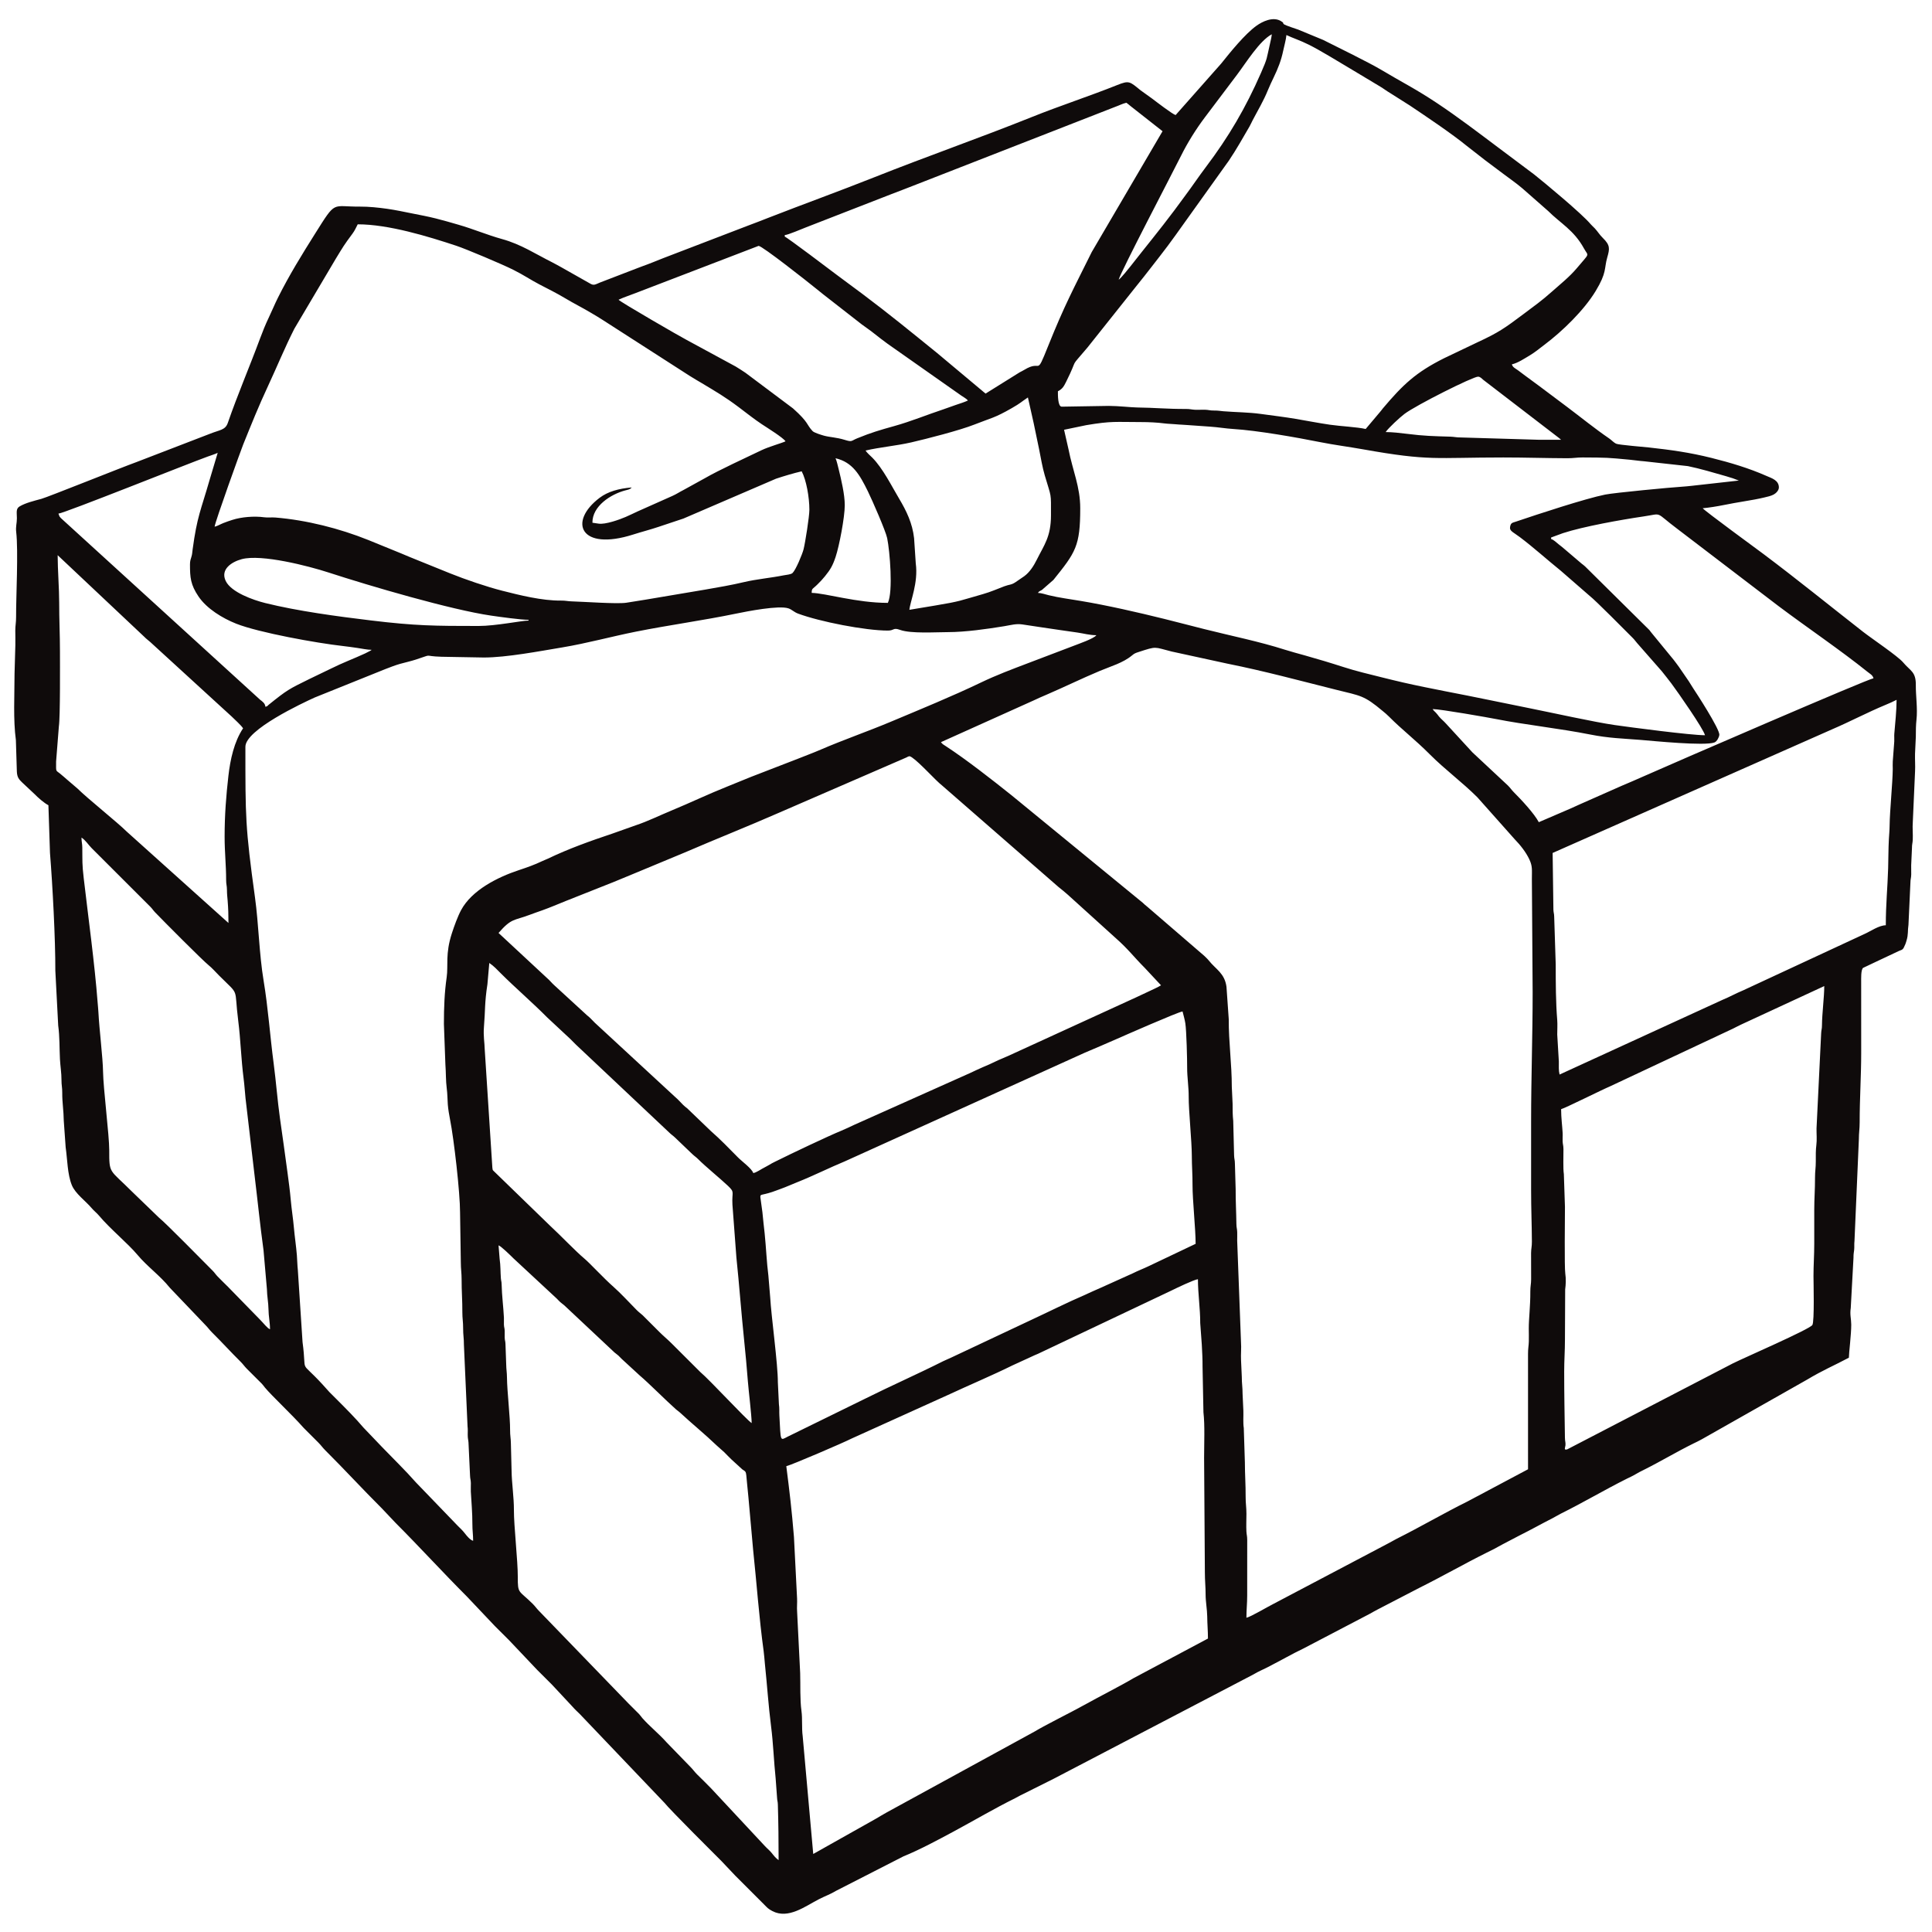 <?xml version="1.0" encoding="UTF-8" standalone="no"?><!DOCTYPE svg PUBLIC "-//W3C//DTD SVG 1.1//EN" "http://www.w3.org/Graphics/SVG/1.1/DTD/svg11.dtd"><svg width="100%" height="100%" viewBox="0 0 250 250" version="1.1" xmlns="http://www.w3.org/2000/svg" xmlns:xlink="http://www.w3.org/1999/xlink" xml:space="preserve" xmlns:serif="http://www.serif.com/" style="fill-rule:evenodd;clip-rule:evenodd;stroke-linejoin:round;stroke-miterlimit:2;"><path d="M101.746,189.725c0.702,-0.164 7.347,-3.016 8.464,-3.584l12.478,-5.643c2.666,-1.243 5.728,-2.533 8.328,-3.818l2.457,-1.127c0.315,-0.16 0.529,-0.234 0.83,-0.366l17.291,-8.196c0.575,-0.287 2.938,-1.421 3.418,-1.46c0,1.871 0.3,3.792 0.296,5.677l0.203,2.784c0.055,1.024 0.104,1.863 0.098,2.889l0.115,5.859c0.197,1.757 0.085,3.963 0.085,5.889l0.1,14.835c-0,1.098 0.098,1.875 0.096,2.89c-0.002,0.858 0.196,1.935 0.207,2.781c0.012,1.083 0.096,1.892 0.096,2.892l-9.617,5.12c-1.557,0.932 -4.604,2.478 -6.382,3.474c-1.596,0.893 -5.087,2.62 -6.423,3.434l-19.115,10.454c-0.269,0.164 -0.491,0.272 -0.76,0.436c-0.293,0.176 -0.528,0.324 -0.815,0.479l-6.372,3.584c-0.539,0.293 -1.043,0.605 -1.593,0.896l-1.366,-15.26c-0.141,-1.038 -0.015,-2.214 -0.155,-3.231c-0.21,-1.538 -0.121,-3.333 -0.169,-4.909l-0.396,-7.967c-0.044,-0.536 0.025,-1.146 -0.004,-1.688l-0.404,-7.959c-0.286,-3.487 -0.567,-5.86 -0.991,-9.165Zm-37.236,-28.576c0.301,0.081 1.561,1.311 1.916,1.668l5.626,5.227c0.167,0.169 0.274,0.291 0.446,0.45c0.215,0.199 0.286,0.21 0.499,0.398l6.523,6.121c0.211,0.187 0.283,0.199 0.498,0.398c0.171,0.159 0.279,0.281 0.447,0.449l2.335,2.146c1.066,0.89 3.445,3.283 4.684,4.375c0.214,0.188 0.283,0.198 0.498,0.398c1.565,1.456 3.236,2.801 4.777,4.284l0.948,0.844c0.335,0.338 0.601,0.618 0.944,0.948l1.404,1.283c0.134,0.102 0.102,0.061 0.24,0.159c0.345,0.247 0.209,0.225 0.557,3.525l0.597,6.672c0.466,4.382 0.768,8.798 1.367,13.168c0.085,0.618 0.094,1.009 0.16,1.633c0.287,2.726 0.455,5.402 0.807,8.153c0.276,2.15 0.353,4.491 0.585,6.684l0.184,2.504c0.021,0.438 0.088,0.416 0.102,0.893c0.073,2.424 0.097,4.682 0.097,7.172c-0.368,-0.247 -0.6,-0.559 -0.881,-0.911c-0.274,-0.343 -0.585,-0.577 -0.888,-0.905l-6.966,-7.47c-0.604,-0.627 -1.175,-1.177 -1.795,-1.79c-0.352,-0.349 -0.517,-0.618 -0.843,-0.948l-3.14,-3.234c-0.968,-1.099 -2.169,-2.041 -3.134,-3.137c-0.187,-0.213 -0.199,-0.284 -0.398,-0.498c-0.159,-0.172 -0.281,-0.279 -0.449,-0.447c-0.324,-0.323 -0.574,-0.574 -0.897,-0.896l-11.6,-11.996c-0.34,-0.338 -0.491,-0.599 -0.844,-0.948c-1.801,-1.78 -1.925,-1.239 -1.915,-3.462c0.009,-2.068 -0.512,-6.613 -0.502,-8.658c0.007,-1.642 -0.281,-3.481 -0.302,-5.075l-0.091,-3.593c-0.007,-0.61 -0.108,-0.96 -0.102,-1.69c0.015,-1.627 -0.388,-5.038 -0.403,-6.765c-0.006,-0.712 -0.093,-1.099 -0.099,-1.692l-0.096,-2.692c-0.022,-0.431 -0.078,-0.366 -0.1,-0.797c-0.016,-0.289 0.016,-0.606 0.001,-0.897c-0.023,-0.431 -0.078,-0.364 -0.101,-0.795c-0.015,-0.29 0.016,-0.607 0.001,-0.897c-0.078,-1.472 -0.261,-2.812 -0.297,-4.283c-0.011,-0.454 -0.066,-0.425 -0.097,-0.8c-0.066,-0.834 -0.031,-1.646 -0.162,-2.525l-0.141,-1.751Zm88.511,-30.267c0.115,0.49 0.269,0.948 0.36,1.532c0.15,0.948 0.243,4.746 0.236,5.737c-0.006,1.236 0.209,2.516 0.199,3.785c-0.012,1.69 0.401,5.785 0.404,7.561c0.002,1.405 0.099,2.462 0.093,3.889c-0.007,1.841 0.401,5.673 0.401,7.564l-6.073,2.888c-0.672,0.325 -1.369,0.581 -2.058,0.929l-4.117,1.857c-0.346,0.155 -0.67,0.305 -1.036,0.457c-0.431,0.179 -0.627,0.3 -1.024,0.47c-2.187,0.934 -4.942,2.309 -7.13,3.323l-10.155,4.78c-0.397,0.199 -0.7,0.295 -1.098,0.496c-3.181,1.603 -6.893,3.249 -10.088,4.846l-10.023,4.913c-0.981,0.504 -0.877,0.715 -1.062,-2.756c-0.029,-0.534 0.022,-0.912 -0.058,-1.435l-0.138,-2.849c0.008,-2.373 -0.854,-8.511 -0.996,-11.051l-0.23,-2.758c-0.223,-1.735 -0.294,-3.641 -0.485,-5.488c-0.088,-0.841 -0.21,-1.814 -0.286,-2.701l-0.266,-1.944c-0.017,-0.458 0.093,-0.211 1.525,-0.684c0.442,-0.147 0.674,-0.249 1.097,-0.398c0.781,-0.279 1.406,-0.575 2.127,-0.859c2.059,-0.814 4.232,-1.905 6.231,-2.731l30.978,-14.025c1.421,-0.606 2.757,-1.167 4.175,-1.798c0.637,-0.283 7.966,-3.505 8.497,-3.55Zm-89.707,-6.273c0.584,0.391 1.016,0.866 1.519,1.37c1.816,1.815 4.117,3.798 5.973,5.676l2.988,2.786c0.273,0.274 0.475,0.473 0.746,0.748l12.046,11.351c0.302,0.304 0.504,0.401 0.8,0.694l2.186,2.094c0.297,0.286 0.494,0.384 0.799,0.695c0.845,0.858 2.885,2.529 3.836,3.433c0.914,0.871 0.478,0.728 0.569,2.417l0.514,6.855c0.37,3.512 0.622,7.073 0.996,10.652c0.182,1.744 0.347,3.559 0.49,5.384c0.088,1.134 0.489,4.458 0.489,5.384c-0.744,-0.499 -5.415,-5.576 -6.64,-6.6l-3.739,-3.729c-0.534,-0.535 -1.008,-0.908 -1.543,-1.443l-2.191,-2.19c-0.318,-0.28 -0.481,-0.38 -0.796,-0.697c-0.952,-0.961 -1.996,-2.114 -2.988,-2.988c-1.285,-1.131 -3.024,-3.034 -3.737,-3.63c-1.148,-0.96 -3.098,-3.013 -4.526,-4.334l-7.125,-6.913c-0.283,-0.286 -0.201,-0.134 -0.269,-0.527l-0.99,-15.34c-0.01,-0.79 -0.197,-1.682 -0.098,-2.879c0.18,-2.174 0.073,-3.087 0.45,-5.523l0.241,-2.746Zm138.693,18.918c0.476,-0.111 5.417,-2.574 6.314,-2.945l15.923,-7.475c0.388,-0.186 0.701,-0.37 1.062,-0.531l10.752,-4.979c0,1.421 -0.285,3.523 -0.296,5.08c-0.003,0.517 -0.08,0.547 -0.103,0.993l-0.601,12.342c-0.009,0.681 0.067,1.512 -0.024,2.167c-0.083,0.612 -0.075,1.358 -0.071,2.119c0.005,0.823 -0.103,1.244 -0.1,2.09c0.005,1.528 -0.1,2.699 -0.1,4.182l-0,4.38c-0,1.521 -0.099,2.737 -0.099,4.182c0,0.724 0.139,5.898 -0.147,6.325c-0.38,0.568 -8.791,4.217 -10.274,4.959l-21.446,11.131c-0.495,0.146 -0.252,-0.233 -0.227,-0.529c0.033,-0.389 -0.063,-0.483 -0.069,-0.973c-0.042,-2.919 -0.096,-5.602 -0.096,-8.567c0,-1.464 0.099,-2.657 0.099,-4.182l0.028,-6.444c0.081,-0.59 0.122,-1.352 0.015,-2.061c-0.125,-0.824 -0.043,-7.219 -0.043,-8.62l-0.141,-4.239c-0.116,-0.767 -0.042,-2.314 -0.053,-3.232c-0.007,-0.514 -0.08,-0.548 -0.105,-0.991c-0.019,-0.354 0.021,-0.743 0.001,-1.096c-0.047,-0.881 -0.199,-1.978 -0.199,-3.086Zm-137.497,-22.8c1.69,-1.945 1.965,-1.565 4.026,-2.347c0.571,-0.217 1.045,-0.376 1.611,-0.577c1.075,-0.384 2.01,-0.792 3.067,-1.216l6.201,-2.46c1.083,-0.434 2.043,-0.856 3.1,-1.282l6.117,-2.544c3.981,-1.72 8.148,-3.369 12.116,-5.11l16.532,-7.171c0.321,-0.164 0.378,-0.247 0.711,-0.022c1.084,0.736 3.048,2.978 3.925,3.655l15.052,13.123c0.404,0.329 0.757,0.601 1.145,0.947l6.271,5.677c1.607,1.415 2.339,2.437 3.734,3.832l2.116,2.265c-0.383,0.257 -1.142,0.569 -1.593,0.797c-0.532,0.269 -1.064,0.481 -1.626,0.763l-16.528,7.567c-0.574,0.268 -1.129,0.464 -1.661,0.728c-0.526,0.262 -1.062,0.498 -1.649,0.741c-0.559,0.231 -1.109,0.516 -1.636,0.752l-15,6.706c-0.554,0.257 -1.113,0.535 -1.641,0.749c-1.698,0.691 -6.668,3.056 -8.216,3.832c-0.3,0.149 -0.501,0.238 -0.796,0.396c-0.311,0.168 -0.429,0.269 -0.762,0.434c-0.687,0.342 -1.269,0.796 -1.661,0.829c-0.146,-0.55 -1.466,-1.508 -1.967,-2.016c-1.266,-1.28 -2.205,-2.267 -3.533,-3.436l-3.047,-2.927c-0.245,-0.195 -0.304,-0.219 -0.54,-0.456c-0.328,-0.33 -0.65,-0.702 -0.998,-0.992l-10.402,-9.611c-0.355,-0.351 -0.636,-0.681 -1.018,-0.973l-4.206,-3.859c-0.365,-0.32 -0.629,-0.679 -1.001,-0.991l-6.243,-5.803Zm-53.964,-12.346c0.546,0.365 0.862,0.911 1.318,1.371l7.569,7.563c0.292,0.29 0.371,0.467 0.644,0.75c1.115,1.158 6.143,6.215 6.912,6.828c0.439,0.351 0.933,0.913 1.354,1.335c2.754,2.754 1.911,1.349 2.485,5.878c0.314,2.472 0.365,4.898 0.696,7.467c0.116,0.899 0.151,1.636 0.246,2.543l1.16,9.892c0.403,3.294 0.718,6.489 1.17,9.782l0.439,5.036c0.006,0.79 0.196,1.796 0.202,2.586c0.008,0.917 0.198,1.706 0.198,2.59c-0.32,-0.086 -0.824,-0.774 -1.369,-1.319l-4.082,-4.182c-0.469,-0.469 -0.886,-0.865 -1.346,-1.342c-0.273,-0.284 -0.352,-0.459 -0.644,-0.75c-1.3,-1.294 -6.005,-6.106 -6.911,-6.829l-3.495,-3.375c-2.948,-2.953 -2.962,-2.241 -2.958,-5.405c0.001,-1.896 -0.771,-7.967 -0.801,-10.151c-0.024,-1.733 -0.492,-5.523 -0.599,-7.665c-0.019,-0.399 -0.066,-0.795 -0.104,-1.29c-0.368,-4.867 -1.214,-11.067 -1.794,-16.028c-0.226,-1.931 -0.164,-2.197 -0.187,-3.995c-0.007,-0.566 -0.103,-0.687 -0.103,-1.29Zm111.213,-12.346l11.948,-5.377c0.557,-0.271 1.117,-0.508 1.721,-0.768c2.338,-1.007 4.524,-2.082 6.883,-3.072c1.43,-0.602 3.005,-1.034 4.169,-2.004c0.316,-0.264 0.432,-0.306 0.852,-0.443c2.413,-0.788 1.967,-0.644 4.276,-0.065l7.196,1.566c4.843,0.968 9.395,2.209 14.13,3.392c3.158,0.79 3.55,0.693 6.005,2.758c0.341,0.286 0.474,0.384 0.791,0.702c1.739,1.75 3.297,2.896 5.327,4.929c1.939,1.944 4.179,3.582 6.122,5.526l4.828,5.427c0.703,0.721 1.443,1.646 1.887,2.593c0.423,0.903 0.33,1.325 0.33,2.558l0.099,14.635c-0,5.68 -0.199,11.034 -0.199,16.728l-0,8.961c-0,2.314 0.089,4.299 0.101,6.573c0.003,0.669 -0.098,0.903 -0.105,1.487l0.007,3.393c-0.001,0.641 -0.108,0.891 -0.104,1.588c0.01,1.875 -0.205,3.541 -0.2,4.778c0.002,0.556 0.022,1.147 0.005,1.699c-0.016,0.555 -0.105,0.898 -0.103,1.589l0.001,14.935l-7.865,4.182c-3.074,1.524 -6.058,3.276 -9.128,4.811c-0.445,0.222 -0.7,0.403 -1.16,0.631l-14.802,7.801c-0.735,0.363 -2.885,1.65 -3.486,1.79c-0,-1.083 0.1,-1.79 0.1,-2.887l0.003,-7.172c0,-0.547 -0.079,-0.64 -0.103,-1.091c-0.038,-0.716 -0.001,-1.562 0.001,-2.291c0.001,-0.88 -0.106,-1.348 -0.101,-2.19c0.008,-1.626 -0.099,-2.917 -0.099,-4.48l-0.142,-4.439c-0.108,-0.718 -0.03,-1.478 -0.054,-2.236l-0.102,-2.187c0.002,-0.88 -0.105,-1.348 -0.1,-2.189l-0.1,-2.191c-0.039,-0.733 0.055,-1.564 -0.004,-2.285l-0.494,-13.147c0.002,-0.357 0.015,-0.745 0.004,-1.099c-0.015,-0.501 -0.1,-0.551 -0.106,-1.089c-0.021,-1.608 -0.101,-2.888 -0.096,-4.484l-0.096,-3.289c-0.006,-0.537 -0.091,-0.587 -0.106,-1.088l-0.112,-4.469c-0.078,-0.699 -0.08,-1.372 -0.081,-2.208l-0.103,-2.187c0.001,-2.972 -0.409,-5.754 -0.396,-8.764l-0.293,-4.188c-0.242,-1.76 -1.367,-2.243 -2.284,-3.392c-0.19,-0.239 -0.366,-0.386 -0.587,-0.607l-7.378,-6.361c-0.27,-0.218 -0.329,-0.261 -0.585,-0.51l-16.966,-13.9c-2.486,-1.988 -5.844,-4.617 -8.489,-6.346c-0.284,-0.185 -0.486,-0.282 -0.657,-0.537Zm122.264,23.696c-0.873,-0 -1.992,0.784 -2.689,1.094l-15.772,7.327c-0.934,0.385 -1.791,0.87 -2.661,1.223l-21.094,9.672c-0.137,-0.591 -0.086,-0.991 -0.094,-1.697l-0.207,-3.478c-0.001,-0.585 0.045,-1.323 -0.002,-1.89c-0.185,-2.239 -0.194,-4.758 -0.194,-7.174l-0.198,-6.174c-0.01,-0.479 -0.077,-0.454 -0.101,-0.894l-0.1,-7.368l36.171,-16.001c2.215,-0.946 4.589,-2.198 6.898,-3.157c0.472,-0.196 1.025,-0.437 1.437,-0.656c0,1.399 -0.178,2.979 -0.294,4.387c-0.026,0.32 0.012,0.671 -0.005,0.991l-0.194,2.593c-0.025,0.313 0.002,0.676 -0.001,0.994c-0.02,1.832 -0.385,5.409 -0.406,7.261c-0.009,0.729 -0.065,1.211 -0.096,1.795c-0.071,1.322 -0.055,2.441 -0.096,3.787c-0.075,2.525 -0.302,4.623 -0.302,7.365Zm-186.583,12.744l0.194,5.283c0.081,0.995 0.043,2.119 0.177,3.107c0.089,0.656 0.086,1.404 0.135,2.058c0.043,0.576 0.175,1.372 0.283,1.906c0.52,2.611 1.302,9.516 1.302,12.039l0.099,6.471c0,0.87 0.105,1.43 0.102,2.188c-0.006,1.561 0.106,2.752 0.096,4.286c-0.004,0.792 0.107,1.237 0.101,2.089c-0.005,0.847 0.106,1.266 0.1,2.09l0.471,10.582c0.048,0.351 0.024,0.713 0.023,1.072c0,0.51 0.066,0.608 0.098,0.997l0.201,4.279c0.014,0.492 0.092,0.497 0.107,0.99c0.01,0.356 -0.024,0.744 -0.005,1.098c0.075,1.385 0.205,2.746 0.201,4.182c-0.004,0.88 0.098,1.345 0.098,2.189c-0.387,-0.103 -0.806,-0.618 -1.052,-0.937c-0.33,-0.427 -0.593,-0.658 -0.963,-1.028l-5.375,-5.577c-1.391,-1.579 -2.919,-3.054 -4.384,-4.577l-2.433,-2.545c-0.944,-1.129 -2.358,-2.548 -3.39,-3.581c-0.356,-0.355 -0.639,-0.639 -0.996,-0.994l-0.945,-1.048c-3.071,-3.321 -1.945,-1.046 -2.537,-5.426l-0.61,-9.347c-0.071,-0.662 -0.072,-1.22 -0.122,-1.87c-0.089,-1.156 -0.286,-2.418 -0.387,-3.594c-0.104,-1.195 -0.3,-2.369 -0.405,-3.579c-0.102,-1.184 -0.267,-2.357 -0.424,-3.558c-0.296,-2.255 -0.647,-4.678 -0.972,-6.993c-0.328,-2.332 -0.503,-4.743 -0.821,-7.144c-0.467,-3.531 -0.711,-7.151 -1.293,-10.654c-0.587,-3.525 -0.638,-7.318 -1.123,-10.825c-1.259,-9.096 -1.238,-10.423 -1.238,-19.472c-0,-2.205 7.394,-5.659 8.962,-6.371l9.159,-3.685c0.568,-0.225 1.342,-0.518 1.912,-0.676c0.685,-0.189 1.358,-0.335 2.034,-0.554c2.394,-0.779 0.76,-0.436 3.319,-0.36l5.479,0.097c2.92,0 7.215,-0.822 10.142,-1.308c3.204,-0.533 6.301,-1.394 9.513,-2.036c4.267,-0.853 8.707,-1.451 12.995,-2.339c1.405,-0.29 5.501,-1.098 6.761,-0.674c0.438,0.148 0.717,0.482 1.223,0.67c2.825,1.054 8.714,2.202 11.637,2.202c0.855,-0 0.648,-0.425 1.579,-0.089c1.404,0.507 4.627,0.289 6.187,0.289c2.233,-0 5.132,-0.409 7.298,-0.768c0.897,-0.148 1.517,-0.348 2.352,-0.225c1.594,0.232 3.152,0.485 4.769,0.711c0.751,0.105 1.53,0.217 2.351,0.338c0.828,0.121 1.563,0.342 2.445,0.342c-0.327,0.448 -2.325,1.129 -2.844,1.337l-6.059,2.304c-2.021,0.769 -4.056,1.532 -5.998,2.465c-3.717,1.786 -7.899,3.495 -11.724,5.102c-2.99,1.256 -6.079,2.318 -9.047,3.598c-1.011,0.438 -1.948,0.777 -2.987,1.195l-6.03,2.332c-1.006,0.402 -1.996,0.821 -3.044,1.238c-2.467,0.98 -4.856,2.13 -7.312,3.144c-1.476,0.608 -2.977,1.354 -4.505,1.865l-3.087,1.095c-2.8,0.936 -5.651,1.951 -8.317,3.232c-0.287,0.138 -0.477,0.193 -0.765,0.331c-0.96,0.461 -1.947,0.812 -3.016,1.165c-2.782,0.921 -6.089,2.598 -7.472,5.173c-0.435,0.81 -0.884,2.049 -1.19,2.991c-0.873,2.677 -0.455,4.168 -0.675,5.697c-0.284,1.961 -0.358,3.909 -0.358,6.015Zm10.952,-52.27l0,0.098c-0.879,0 -4.221,0.698 -6.471,0.698c-5.682,-0 -8.147,-0.018 -13.922,-0.716c-4.317,-0.52 -9.497,-1.213 -13.677,-2.251c-1.549,-0.384 -4.408,-1.389 -5.112,-2.854c-0.733,-1.522 0.787,-2.479 2.064,-2.823c2.568,-0.691 8.693,0.897 11.195,1.711c5.435,1.771 15.913,4.843 21.09,5.594c1.124,0.164 3.865,0.543 4.833,0.543Zm-60.932,-8.364l11.175,10.528c0.316,0.323 0.477,0.417 0.796,0.698l10.554,9.657c0.423,0.423 1.174,1.078 1.469,1.519c-1.158,1.729 -1.66,4.049 -1.9,6.164c-0.291,2.563 -0.489,5.016 -0.489,7.874c-0,1.98 0.196,3.687 0.196,5.58c-0,0.599 0.102,0.721 0.106,1.286c0.005,0.622 0.052,0.924 0.09,1.403c0.08,0.99 0.106,1.848 0.106,2.882l-13.166,-11.825c-1.166,-1.166 -5.078,-4.285 -6.373,-5.574l-1.395,-1.194c-0.244,-0.232 -0.444,-0.373 -0.697,-0.597c-0.764,-0.675 -0.672,-0.18 -0.672,-1.718l0.357,-4.523c0.188,-1.241 0.141,-8.358 0.141,-9.715c0,-2.213 -0.104,-4.122 -0.099,-6.273c0.004,-1.774 -0.199,-4.348 -0.199,-6.172Zm193.252,-2.29l1.53,-0.561c2.619,-0.86 7.56,-1.741 10.389,-2.156c2.631,-0.386 1.384,-0.666 4.423,1.608l13.101,9.998c3.715,2.789 7.995,5.678 11.51,8.503c0.32,0.258 0.652,0.404 0.765,0.828c-0.678,0.057 -26.058,11.044 -29.804,12.71c-0.943,0.42 -1.756,0.772 -2.712,1.172l-5.384,2.381c-0.91,0.424 -1.769,0.794 -2.695,1.188l-2.715,1.168c-0.592,-1.119 -2.276,-2.925 -3.213,-3.857c-0.329,-0.327 -0.458,-0.567 -0.794,-0.898l-4.582,-4.279l-3.434,-3.735c-0.292,-0.331 -0.608,-0.562 -0.891,-0.901c-0.185,-0.222 -0.185,-0.273 -0.402,-0.495c-0.197,-0.202 -0.272,-0.245 -0.424,-0.472c0.995,0 7.256,1.104 8.173,1.286c3.728,0.743 8.195,1.209 12.228,2.009c2.398,0.476 4.215,0.512 6.476,0.693c1.576,0.127 8.363,0.817 9.597,0.328c0.304,-0.12 0.576,-0.614 0.625,-0.966c0.1,-0.722 -3.09,-5.608 -3.368,-6.017c-0.217,-0.323 -0.373,-0.613 -0.575,-0.918l-1.296,-1.89c-0.217,-0.307 -0.445,-0.595 -0.683,-0.911l-2.825,-3.446c-0.166,-0.187 -0.15,-0.207 -0.304,-0.394l-8.308,-8.22c-0.203,-0.196 -0.244,-0.199 -0.439,-0.356l-2.151,-1.833c-0.302,-0.27 -0.549,-0.455 -0.878,-0.714c-0.28,-0.22 -0.609,-0.566 -0.94,-0.654l0,-0.199Zm-92.594,-10.255c2.217,0.516 3.132,2.141 4.184,4.28c0.559,1.135 2.308,5.135 2.499,6.063c0.344,1.678 0.782,6.927 0.088,8.374c-4.056,0 -8.01,-1.252 -9.857,-1.294c0.014,-0.637 0.097,-0.441 0.772,-1.119c0.393,-0.396 0.593,-0.595 0.952,-1.039c0.696,-0.864 0.99,-1.347 1.376,-2.507c0.465,-1.394 1.181,-5.115 1.181,-6.685c0,-1.367 -0.453,-3.299 -0.776,-4.601c-0.102,-0.41 -0.271,-1.164 -0.419,-1.472Zm-83.534,13.74c0,1.675 0.066,2.627 1.113,4.163c1.07,1.571 3.09,2.8 4.861,3.504c2.935,1.165 10.468,2.519 13.832,2.894c0.582,0.065 1.196,0.153 1.844,0.247c0.58,0.084 1.31,0.243 1.847,0.243c-0.105,0.092 0.032,-0 -0.171,0.128l-0.658,0.337c-1.465,0.68 -2.85,1.176 -4.547,2.024l-2.687,1.296c-2.627,1.298 -2.804,1.357 -5.244,3.319c-0.258,0.208 -0.083,0.171 -0.433,0.264c-0.038,-0.46 -0.393,-0.68 -0.683,-0.909l-25.78,-23.505c-0.296,-0.326 -0.141,-0.206 -0.319,-0.577c0.797,-0.065 16.793,-6.475 19.304,-7.379c0.364,-0.131 0.962,-0.321 1.306,-0.486l-1.031,3.45c-1.172,4.072 -1.623,4.725 -2.211,9.039c-0.06,0.436 -0.045,0.583 -0.152,0.943c-0.101,0.337 -0.191,0.538 -0.191,1.005Zm87.418,-14.735c1.894,-0.442 3.975,-0.611 5.914,-1.056c1.992,-0.458 6.273,-1.557 8.153,-2.301c2.222,-0.879 2.593,-0.832 4.845,-2.124c1.196,-0.686 1.186,-0.781 2.096,-1.39c0.514,2.212 0.991,4.407 1.451,6.712c0.231,1.154 0.427,2.337 0.727,3.357c0.886,3.014 0.808,2.142 0.808,5.165c-0,2.806 -0.894,3.865 -1.825,5.741c-0.409,0.825 -0.926,1.635 -1.631,2.153l-1.122,0.769c-0.575,0.39 -0.778,0.281 -1.455,0.537c-0.95,0.359 -1.75,0.723 -2.771,1.013c-3.064,0.869 -2.798,0.912 -6.187,1.478l-3.329,0.554c0.09,-1.07 1.169,-3.484 0.824,-6l-0.217,-3.267c-0.219,-1.938 -0.98,-3.514 -1.943,-5.127c-0.93,-1.557 -2.09,-3.907 -3.466,-5.296c-0.313,-0.316 -0.634,-0.562 -0.872,-0.918Zm-34.549,9.457l-0.794,-0.116c-0.022,-2.158 2.381,-3.689 4.258,-4.185c0.318,-0.085 0.631,-0.124 0.817,-0.378c-1.678,0.14 -3.077,0.533 -4.141,1.336c-4.097,3.092 -2.539,6.952 4.353,4.75c1.098,-0.351 2.232,-0.638 3.285,-0.995l3.211,-1.071l11.973,-5.153c1.074,-0.355 2.211,-0.698 3.322,-0.958c0.599,1.131 0.996,3.348 0.996,4.978c0,0.86 -0.536,4.263 -0.754,5.12c-0.159,0.623 -0.992,2.645 -1.422,3.059c-0.212,0.204 -0.795,0.231 -1.185,0.31c-1.598,0.322 -3.512,0.491 -5.102,0.87c-1.569,0.376 -3.414,0.693 -5.004,0.968l-7.669,1.293c-0.921,0.135 -1.734,0.292 -2.577,0.412c-1.224,0.173 -5.394,-0.133 -7.056,-0.181c-0.532,-0.014 -0.745,-0.107 -1.391,-0.101c-2.447,0.024 -5.345,-0.704 -7.586,-1.275c-2.008,-0.51 -4.778,-1.456 -6.722,-2.239l-4.253,-1.721c-0.735,-0.308 -1.391,-0.55 -2.113,-0.873l-4.243,-1.731c-3.729,-1.496 -7.979,-2.576 -12.025,-2.909c-0.48,-0.04 -0.98,0.033 -1.461,-0.033c-1.262,-0.173 -2.922,-0.042 -4.098,0.337c-0.381,0.124 -0.777,0.254 -1.178,0.415c-0.395,0.158 -0.769,0.387 -1.123,0.47c0.053,-0.639 3.443,-10.011 3.698,-10.639c1.131,-2.795 1.971,-4.902 3.204,-7.548c1.166,-2.502 2.178,-4.992 3.418,-7.436l5.368,-9.067c0.959,-1.566 1.033,-1.729 2.149,-3.228c0.312,-0.418 0.442,-0.756 0.681,-1.211c3.996,0 9.108,1.567 12.758,2.775c1.262,0.418 5.904,2.375 7.354,3.1c1.391,0.696 2.258,1.306 3.384,1.893c1.149,0.598 2.257,1.143 3.367,1.81c1.124,0.675 2.239,1.224 3.373,1.904c0.57,0.342 1.067,0.622 1.605,0.983l11.091,7.13c0.542,0.351 1.048,0.63 1.617,0.972c1.851,1.114 2.97,1.754 4.764,3.102c0.999,0.75 1.942,1.511 2.978,2.198c0.648,0.43 2.741,1.724 3.067,2.211c-0.517,0.248 -2.143,0.688 -3.122,1.159c-1.928,0.93 -5.504,2.565 -7.328,3.624l-2.76,1.521c-0.522,0.261 -0.899,0.529 -1.427,0.763l-4.547,2.025c-0.516,0.242 -0.97,0.464 -1.496,0.693c-0.789,0.344 -2.657,1.012 -3.514,0.867Zm113.802,-19.016c0.298,-0 0.497,0.26 0.683,0.412l9.743,7.481c0.127,0.099 0.224,0.183 0.326,0.272l-2.887,-0l-10.058,-0.298c-0.639,0.004 -0.86,-0.089 -1.389,-0.105c-2.163,-0.064 -3.423,-0.086 -5.607,-0.366c-0.84,-0.107 -1.935,-0.228 -2.76,-0.228c0.362,-0.539 1.847,-1.908 2.431,-2.347c1.518,-1.144 8.851,-4.821 9.518,-4.821Zm-53.566,6.871l2.886,-0.6c3.318,-0.554 3.717,-0.397 7.07,-0.397c1.027,0 2.15,0.056 3.015,0.172c0.465,0.064 1.086,0.069 1.48,0.112c0.503,0.056 1.066,0.053 1.493,0.1l2.977,0.21c1.021,0.069 1.994,0.242 2.983,0.302c3.103,0.191 8.16,1.084 11.242,1.701c1.784,0.358 3.678,0.598 5.542,0.93c8.687,1.549 9.285,1.053 18.163,1.053c2.811,-0 5.394,0.089 8.263,0.1c0.82,0.003 1.217,-0.105 1.991,-0.101c3.218,0.019 3.154,0.015 6.084,0.291c0.655,0.062 1.269,0.163 1.886,0.205l5.646,0.624c1.535,0.312 3.43,0.873 4.962,1.312c0.335,0.097 0.522,0.173 0.838,0.257l0.796,0.299l-6.09,0.68c-0.492,0.052 -0.832,0.089 -1.277,0.117c-1.463,0.09 -8.736,0.778 -9.933,1.019c-2.582,0.522 -8.663,2.523 -11.538,3.497c-0.464,0.157 -0.657,0.137 -0.758,0.648c-0.113,0.565 0.309,0.649 1.264,1.364c1.698,1.273 3.587,2.974 5.302,4.356l3.673,3.196c0.859,0.663 4.74,4.615 5.594,5.458c0.284,0.281 0.35,0.417 0.597,0.697l3.21,3.66c0.407,0.52 0.811,1.012 1.224,1.563c0.847,1.133 4.162,5.885 4.351,6.701c-1.832,-0 -9.573,-1.014 -11.718,-1.324c-2.597,-0.375 -8.084,-1.591 -10.973,-2.169c-1.782,-0.357 -3.596,-0.724 -5.377,-1.095c-3.456,-0.723 -7.529,-1.447 -10.922,-2.221c-1.867,-0.427 -3.478,-0.85 -5.277,-1.295c-1.747,-0.433 -3.297,-0.992 -4.981,-1.49c-0.89,-0.263 -1.723,-0.508 -2.547,-0.74c-0.873,-0.244 -1.707,-0.46 -2.554,-0.73c-3.334,-1.066 -6.928,-1.785 -10.467,-2.676c-1.741,-0.438 -3.393,-0.877 -5.157,-1.314c-3.476,-0.861 -7.317,-1.74 -10.815,-2.327c-1.358,-0.229 -2.807,-0.413 -4.14,-0.739c-0.408,-0.099 -0.942,-0.289 -1.394,-0.3c0.193,-0.263 0.219,-0.195 0.518,-0.379l1.489,-1.298c2.881,-3.58 3.47,-4.376 3.47,-9.275c0,-2.785 -0.962,-4.814 -1.519,-7.641l-0.572,-2.513Zm-57.648,-16.827c0.667,-0.32 1.485,-0.574 2.219,-0.867l15.902,-6.102c0.461,-0 6.255,4.562 7.536,5.606c0.298,0.242 0.546,0.447 0.827,0.666l4.979,3.883c0.551,0.414 1.108,0.774 1.661,1.225c0.578,0.473 1.097,0.843 1.694,1.293l9.53,6.7c0.3,0.217 0.665,0.38 0.854,0.638c-0.398,0.192 -1.051,0.402 -1.531,0.561c-0.616,0.203 -1.013,0.373 -1.617,0.572c-2.125,0.703 -4.21,1.569 -6.388,2.175c-1.866,0.519 -2.98,0.846 -4.787,1.584c-0.821,0.335 -0.618,0.508 -1.619,0.198c-1.05,-0.324 -1.914,-0.336 -2.651,-0.534c-0.331,-0.089 -1.3,-0.387 -1.496,-0.595c-0.834,-0.882 -0.441,-1.063 -2.538,-2.939l-6.147,-4.606c-0.428,-0.285 -0.806,-0.535 -1.275,-0.817l-6.326,-3.43c-0.719,-0.364 -8.618,-4.927 -8.827,-5.211m96.677,16.726l-31.961,-19.315m31.961,19.315c-1.082,-0.252 -3.251,-0.354 -4.624,-0.553c-1.565,-0.227 -2.895,-0.5 -4.422,-0.755c-1.475,-0.247 -2.95,-0.424 -4.536,-0.641c-1.618,-0.221 -3.152,-0.211 -4.832,-0.346c-0.432,-0.034 -0.627,-0.095 -1.203,-0.092c-0.579,0.003 -0.675,-0.09 -1.188,-0.105c-0.423,-0.013 -0.88,0.027 -1.299,0.004c-0.462,-0.025 -0.614,-0.105 -1.192,-0.103c-2.385,0.01 -4.015,-0.165 -6.279,-0.192c-0.791,-0.01 -2.42,-0.204 -3.68,-0.204l-6.073,0.1c-0.517,0 -0.498,-1.526 -0.498,-1.991c0.582,-0.307 0.758,-0.612 1.065,-1.226c1.738,-3.489 0.234,-1.447 2.749,-4.42l6.265,-7.872c0.741,-0.905 1.382,-1.737 2.11,-2.669c0.711,-0.911 1.348,-1.734 2.035,-2.644c0.352,-0.469 0.665,-0.924 1.009,-1.38l6.892,-9.637c0.978,-1.452 1.797,-2.92 2.663,-4.406c0.149,-0.258 0.265,-0.532 0.401,-0.794c0.677,-1.3 1.407,-2.488 2.006,-3.967c0.193,-0.475 0.469,-1.059 0.716,-1.574c0.58,-1.206 0.978,-2.2 1.254,-3.526c0.124,-0.6 0.355,-1.382 0.405,-1.983c0.819,0.393 1.748,0.674 2.922,1.261c1.513,0.757 3.755,2.149 5.3,3.062l3.921,2.352c0.435,0.261 0.797,0.547 1.266,0.824l2.562,1.621c2.116,1.417 5.418,3.632 7.396,5.248l2.349,1.833c0.829,0.618 1.563,1.171 2.391,1.791c0.845,0.636 1.623,1.17 2.429,1.852l3.339,2.933c1.598,1.598 3.324,2.463 4.625,4.834c0.593,1.082 0.818,0.48 -0.893,2.527c-0.959,1.147 -2.17,2.104 -3.28,3.092c-1.279,1.14 -2.263,1.839 -3.619,2.855c-2.477,1.857 -3.246,2.406 -5.983,3.673l-4.314,2.059c-3.696,1.848 -5.343,3.437 -7.935,6.501c-0.169,0.199 -0.164,0.242 -0.352,0.444l-1.868,2.214Zm-49.185,-4.58l-6.286,-5.263c-3.419,-2.767 -6.111,-4.978 -9.672,-7.651c-1.13,-0.849 -2.18,-1.606 -3.314,-2.461c-0.629,-0.475 -6.418,-4.857 -6.714,-4.936l-0,-0.198c0.484,-0.041 2.194,-0.797 2.773,-1.012l11.037,-4.295c0.976,-0.381 1.852,-0.698 2.802,-1.08l26.139,-10.204c0.529,-0.187 0.929,-0.412 1.455,-0.535c0.203,0.136 0.324,0.261 0.555,0.442l4.125,3.242l-9.161,15.631c-2.428,4.898 -3.512,6.858 -5.647,12.175c-1.653,4.121 -0.737,1.637 -3.094,3.078c-0.222,0.135 -0.341,0.184 -0.584,0.313l-4.414,2.754Zm17.224,-14.735c0.223,-0.952 7,-13.884 8.065,-16.031c0.847,-1.708 1.946,-3.46 3.087,-4.977l4.153,-5.505c1.202,-1.595 2.927,-4.41 4.509,-5.248c-0.031,0.37 -0.167,0.935 -0.259,1.334c-0.435,1.861 -0.258,1.653 -1.132,3.647c-2,4.563 -4.177,8.281 -7.172,12.244c-0.916,1.212 -1.751,2.471 -2.673,3.698c-0.471,0.627 -0.87,1.193 -1.352,1.834c-1.946,2.597 -3.763,4.789 -5.689,7.255c-0.274,0.352 -1.243,1.553 -1.537,1.749Zm7.368,-21.307c-0.411,-0.11 -2.554,-1.763 -3.044,-2.133l-1.506,-1.083c-1.392,-1.13 -1.452,-1.291 -3.015,-0.665c-3.639,1.455 -7.383,2.668 -11.01,4.124c-6.792,2.724 -13.668,5.122 -20.454,7.821c-4.52,1.797 -9.079,3.439 -13.61,5.208c-0.935,0.365 -1.849,0.725 -2.732,1.05l-10.939,4.197c-0.895,0.355 -1.786,0.725 -2.724,1.058c-0.507,0.18 -0.901,0.355 -1.369,0.524l-4.098,1.576c-0.625,0.253 -0.774,0.433 -1.325,0.091l-3.627,-2.052c-0.419,-0.219 -0.751,-0.429 -1.227,-0.665c-2.162,-1.08 -4.007,-2.32 -6.458,-2.999c-1.97,-0.546 -3.726,-1.308 -5.697,-1.871c-1.016,-0.291 -1.824,-0.534 -2.884,-0.799c-1.059,-0.267 -2.033,-0.443 -3.123,-0.662c-0.996,-0.2 -2.112,-0.438 -3.192,-0.591c-1.115,-0.157 -2.382,-0.291 -3.502,-0.282c-3.704,0.03 -3.052,-0.891 -5.795,3.467c-1.727,2.744 -3.361,5.386 -4.826,8.316c-0.444,0.887 -0.762,1.687 -1.195,2.589c-0.405,0.844 -0.799,1.817 -1.113,2.669c-1.357,3.67 -2.908,7.264 -4.183,10.951c-0.323,0.932 -1.029,0.889 -2.289,1.395l-9.562,3.682c-1.95,0.705 -11.455,4.526 -12.276,4.748c-0.957,0.259 -2.044,0.521 -2.809,0.975c-0.511,0.303 -0.356,0.793 -0.355,1.536c0.001,0.654 -0.171,1.07 -0.089,1.774c0.288,2.483 -0.026,8.418 -0.014,10.967c0.004,0.758 -0.102,1.126 -0.103,1.789c-0.001,0.623 0.025,1.279 0.007,1.898l-0.104,3.681c0,2.699 -0.186,5.972 0.173,8.589l0.125,4.057c0.03,0.756 0.265,1.02 0.673,1.418l1.593,1.493c0.487,0.496 1.232,1.158 1.818,1.467l0.204,6.169c0.34,4.244 0.703,11.128 0.692,15.238l0.371,7.097c0.201,1.469 0.153,2.926 0.226,4.353c0.044,0.861 0.206,1.84 0.199,2.689c-0.006,0.698 0.106,0.966 0.099,1.693c-0.012,1.201 0.185,2.312 0.197,3.587l0.245,3.439c0.229,1.588 0.221,3.458 0.792,4.881c0.45,1.12 1.793,2.055 2.58,2.997c0.299,0.358 0.638,0.597 0.937,0.955c1.418,1.697 3.74,3.597 4.978,5.077c1.282,1.534 2.944,2.698 4.196,4.268l4.571,4.788c0.36,0.355 0.528,0.634 0.894,0.997c1.281,1.266 2.403,2.514 3.686,3.782c0.348,0.343 0.497,0.603 0.845,0.947l1.894,1.889c0.213,0.221 0.217,0.276 0.4,0.495c0.962,1.151 3.475,3.472 5.025,5.231l1.891,1.892c0.367,0.365 0.543,0.649 0.894,0.998c2.504,2.491 4.817,5.022 7.321,7.514l1.791,1.893c3.079,3.08 6.121,6.42 9.21,9.509l3.631,3.834c0.633,0.64 1.205,1.207 1.844,1.84l3.634,3.835c0.658,0.651 1.236,1.235 1.894,1.889l2.691,2.885c0.277,0.331 0.628,0.636 0.941,0.95l10.935,11.467c0.65,0.842 7.058,7.225 7.386,7.549l1.791,1.892c0.655,0.655 1.238,1.236 1.892,1.892c0.639,0.639 1.205,1.202 1.842,1.842c0.417,0.418 0.5,0.546 1.054,0.838c2.071,1.09 4.265,-0.631 6.055,-1.544c0.779,-0.398 1.477,-0.637 2.205,-1.081l8.696,-4.447c2.099,-0.849 4.571,-2.181 6.525,-3.232c2.634,-1.419 5.254,-2.965 7.946,-4.301c0.214,-0.105 0.354,-0.2 0.582,-0.315c1.497,-0.753 2.881,-1.439 4.381,-2.189l25.834,-13.493c0.713,-0.434 1.426,-0.705 2.177,-1.109l3.184,-1.694c0.41,-0.208 0.749,-0.374 1.13,-0.563l8.564,-4.479c0.362,-0.189 0.612,-0.36 1.027,-0.566l5.443,-2.821c2.889,-1.437 5.746,-3.076 8.63,-4.513c0.391,-0.196 0.67,-0.331 1.063,-0.53c0.42,-0.213 0.651,-0.38 1.093,-0.598l2.157,-1.129c1.468,-0.728 2.823,-1.498 4.316,-2.256c0.405,-0.205 0.604,-0.356 1.027,-0.566c2.88,-1.425 5.665,-3.083 8.529,-4.514c0.404,-0.201 0.738,-0.343 1.121,-0.572c0.377,-0.227 0.662,-0.368 1.037,-0.555c2.182,-1.084 4.238,-2.33 6.439,-3.418c0.396,-0.197 0.771,-0.365 1.124,-0.569l13.601,-7.705c2.097,-1.254 3.347,-1.747 5.419,-2.844c0,-0.582 0.312,-3.03 0.305,-4.283c-0.004,-0.78 -0.197,-1.261 -0.063,-2.146l0.355,-6.516c-0.004,-0.496 0.047,-0.663 0.086,-1.008c0.043,-0.388 -0.011,-0.761 0.042,-1.154l0.568,-13.171c-0.004,-0.802 0.103,-1.31 0.102,-2.189c-0.004,-2.979 0.199,-5.975 0.199,-8.961l-0.003,-9.164c0.003,-0.459 -0.046,-1.574 0.241,-1.847c0.012,-0.012 1.423,-0.672 1.554,-0.738l3.113,-1.466c0.574,-0.192 0.522,-0.252 0.814,-0.879c0.049,-0.105 0.121,-0.372 0.146,-0.452c0.252,-0.818 0.13,-1.247 0.251,-2.039l0.252,-5.422c0.006,-0.537 0.091,-0.586 0.106,-1.087c0.012,-0.394 -0.018,-0.809 -0.006,-1.202l0.1,-2.191c-0,-0.547 0.079,-0.64 0.103,-1.091c0.04,-0.732 -0.055,-1.563 0.005,-2.285l0.293,-6.576c0.041,-0.74 -0.025,-1.547 -0.003,-2.294l0.103,-2.187c0,-0.829 0.008,-1.517 0.084,-2.205c0.162,-1.44 -0.1,-3.143 -0.084,-4.467c0.022,-1.768 -0.714,-1.838 -1.636,-2.942c-0.684,-0.819 -4.042,-3.071 -5.192,-3.969c-4.288,-3.35 -8.503,-6.774 -12.858,-10.042c-0.696,-0.524 -7.635,-5.593 -7.893,-5.946c0.784,-0.065 1.913,-0.252 2.68,-0.406c0.857,-0.173 1.832,-0.348 2.696,-0.49c0.843,-0.138 1.789,-0.302 2.59,-0.496c0.423,-0.102 0.846,-0.186 1.214,-0.38c0.294,-0.154 0.677,-0.531 0.677,-0.916c-0,-0.94 -0.938,-1.2 -1.597,-1.491c-2.29,-1.011 -4.656,-1.715 -7.125,-2.333c-2.813,-0.703 -5.26,-1.041 -8.105,-1.353c-0.476,-0.053 -3.865,-0.331 -4.203,-0.476c-0.342,-0.147 -0.61,-0.472 -0.914,-0.679c-1.88,-1.286 -3.644,-2.727 -5.465,-4.094c-1.225,-0.92 -2.36,-1.768 -3.584,-2.688c-0.637,-0.478 -1.198,-0.873 -1.835,-1.351c-0.33,-0.248 -0.589,-0.442 -0.91,-0.683c-0.321,-0.24 -0.705,-0.384 -0.811,-0.782c0.779,-0.181 1.608,-0.742 2.259,-1.126c0.731,-0.431 1.295,-0.914 1.966,-1.419c2.323,-1.747 5.102,-4.446 6.61,-6.931c1.478,-2.437 1.088,-2.906 1.508,-4.366c0.324,-1.129 0.389,-1.575 -0.57,-2.511c-0.428,-0.416 -0.652,-0.824 -1.044,-1.246c-0.193,-0.208 -0.36,-0.33 -0.544,-0.55c-1.122,-1.344 -5.937,-5.342 -7.311,-6.43l-4.609,-3.455c-2.625,-1.968 -5.227,-3.957 -7.962,-5.778c-2.777,-1.848 -4.545,-2.706 -7.171,-4.279c-1.57,-0.94 -5.729,-2.979 -7.557,-3.893l-3.241,-1.339c-2.947,-0.979 -1.327,-0.597 -2.263,-1.123c-1.016,-0.57 -2.353,0.078 -3.128,0.636c-1.486,1.07 -3.349,3.376 -4.564,4.895l-5.889,6.656Z" style="fill:#0f0b0b;"/></svg>